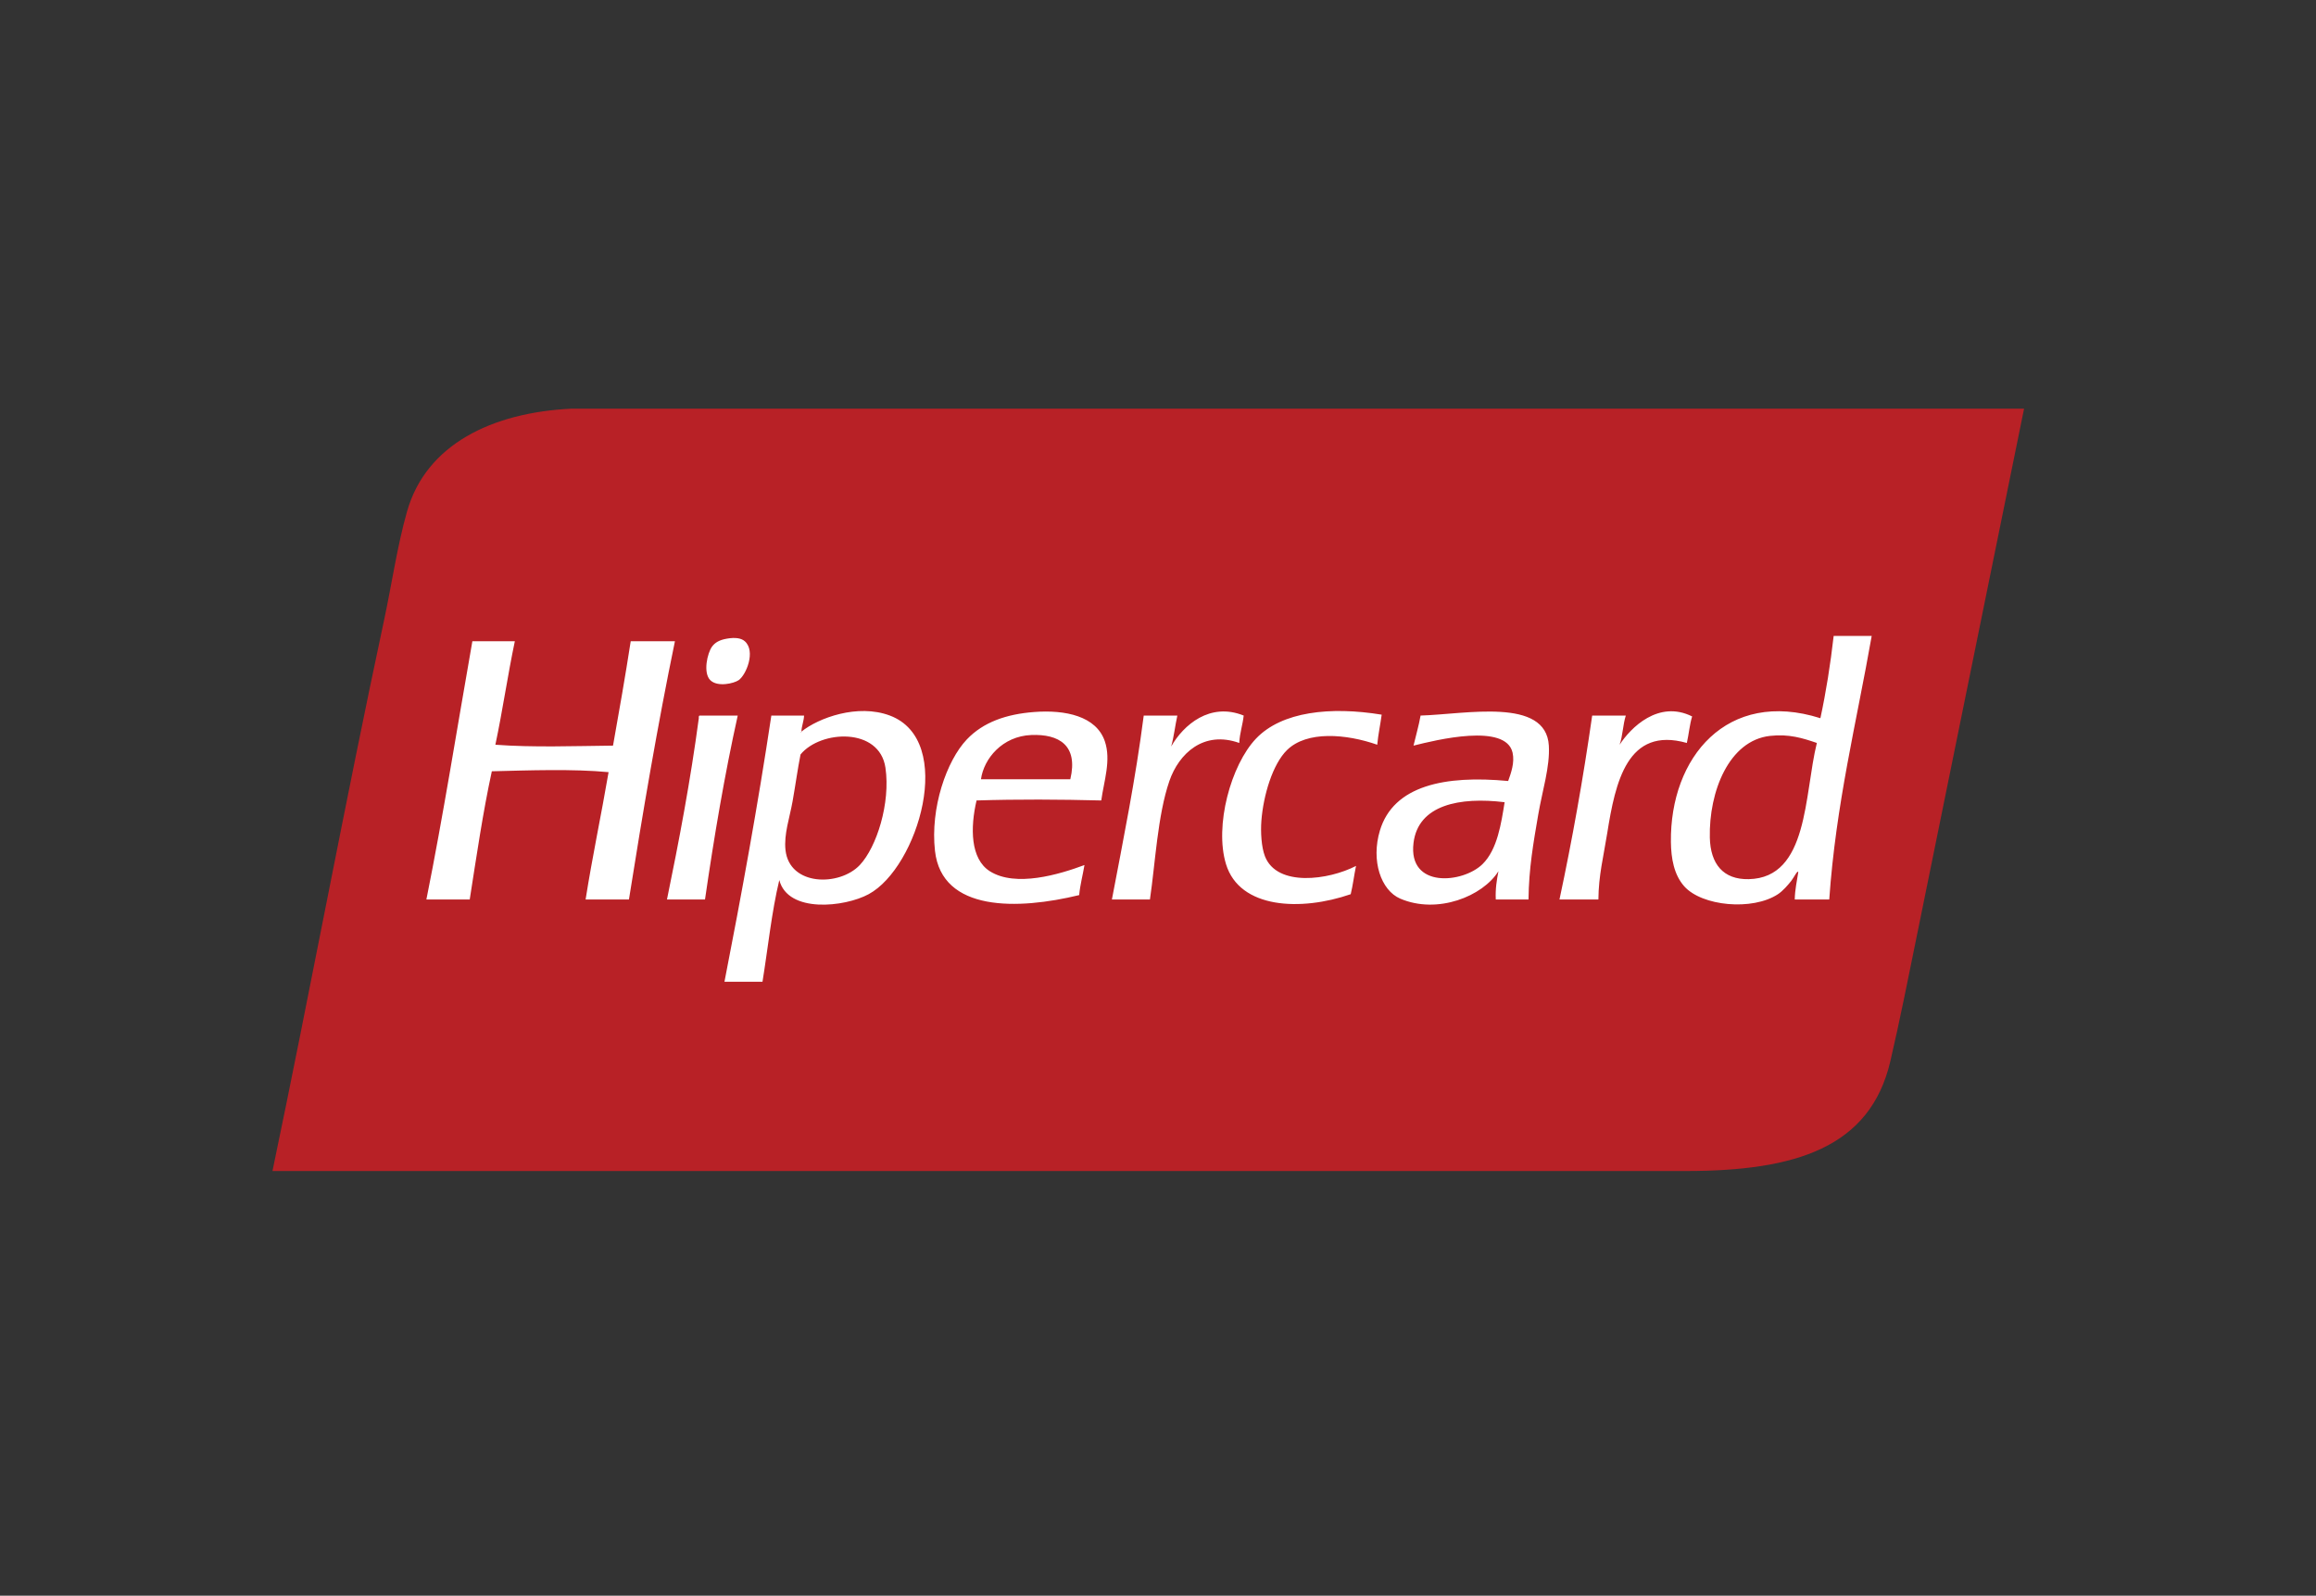 <svg width="119" height="82" viewBox="0 0 119 82" fill="none" xmlns="http://www.w3.org/2000/svg">
<rect x="0" y="0" width="119" height="82" fill="#333333" stroke="none"/>
<path d="M38.707 21H29.379C25.258 21.195 21.889 22.855 20.916 26.278C20.409 28.063 20.13 30.024 19.733 31.875C17.717 41.285 15.929 50.954 14 60.176H86.619C92.233 60.176 96.088 58.99 97.129 54.534C97.613 52.464 98.077 50.119 98.54 47.845C100.345 38.978 102.151 30.112 104 21H38.707Z" fill="#B82126"/>
<path d="M76.174 44.406C75.167 45.392 72.34 45.672 72.629 43.315C72.869 41.358 75 40.942 77.31 41.224C77.138 42.295 76.941 43.655 76.174 44.406ZM72.992 36.771C72.896 37.311 72.749 37.799 72.629 38.316C73.782 38.027 77.373 37.14 77.719 38.679C77.834 39.191 77.636 39.734 77.492 40.134C74.244 39.826 71.598 40.366 70.902 42.679C70.436 44.228 70.954 45.753 71.947 46.179C73.86 46.998 76.186 46.059 76.992 44.77C76.908 45.216 76.829 45.667 76.856 46.224H78.537C78.555 44.614 78.789 43.31 79.037 41.861C79.248 40.627 79.645 39.405 79.582 38.316C79.438 35.821 75.306 36.704 72.992 36.771ZM89.854 45.178C88.538 45.207 87.884 44.392 87.854 43.042C87.802 40.678 88.839 38.051 90.945 37.816C91.925 37.706 92.635 37.934 93.353 38.179C92.694 40.835 92.932 45.112 89.854 45.178ZM94.217 32.68C94.049 34.149 93.825 35.561 93.535 36.907C88.742 35.389 85.802 38.916 85.854 43.27C85.865 44.112 86.01 44.947 86.536 45.542C87.444 46.568 90.042 46.814 91.354 45.951C91.608 45.784 91.867 45.48 92.035 45.27C92.162 45.111 92.363 44.695 92.399 44.815C92.33 45.276 92.227 45.703 92.217 46.224H93.99C94.331 41.324 95.388 37.138 96.171 32.68H94.217ZM44.178 44.452C43.132 45.559 40.562 45.542 40.36 43.679C40.272 42.868 40.575 42.018 40.724 41.179C40.875 40.33 40.984 39.516 41.133 38.77C42.163 37.513 45.189 37.361 45.496 39.452C45.762 41.268 45.044 43.534 44.178 44.452ZM45.723 36.771C44.069 36.149 42.053 36.891 41.179 37.596C41.182 37.627 41.158 37.632 41.133 37.634C41.148 37.621 41.164 37.609 41.179 37.596C41.179 37.594 41.179 37.592 41.178 37.589C41.193 37.285 41.3 37.074 41.315 36.771H39.633C38.932 41.433 38.101 45.965 37.224 50.451H39.178C39.461 48.703 39.648 46.86 40.042 45.224C40.488 46.945 43.403 46.616 44.632 45.951C47.17 44.579 49.127 38.049 45.723 36.771ZM54.995 40.043H50.404C50.55 38.988 51.499 37.828 52.995 37.77C54.403 37.717 55.411 38.287 54.995 40.043ZM53.131 36.589C51.719 36.697 50.526 37.104 49.677 37.998C48.637 39.094 47.794 41.517 48.041 43.724C48.393 46.873 52.314 46.76 55.449 45.997C55.503 45.444 55.636 44.972 55.722 44.452C54.43 44.935 52.187 45.609 50.859 44.77C49.856 44.135 49.85 42.529 50.177 41.134C52.285 41.067 54.475 41.08 56.585 41.134C56.719 40.144 57.102 39.066 56.767 38.089C56.325 36.799 54.742 36.465 53.131 36.589ZM35.952 36.771C35.899 36.778 35.902 36.842 35.906 36.907C35.476 40.127 34.893 43.196 34.27 46.224H36.224C36.694 42.982 37.232 39.808 37.906 36.771H35.952ZM86.945 36.816C85.218 35.953 83.78 37.401 83.219 38.27C83.378 37.825 83.388 37.228 83.537 36.771H81.809C81.344 40.017 80.782 43.167 80.128 46.224H82.128C82.14 44.971 82.386 44.044 82.582 42.815C83 40.192 83.613 37.314 86.673 38.179C86.774 37.736 86.816 37.232 86.945 36.816ZM64.993 43.997C64.813 43.532 64.767 42.763 64.812 42.179C64.913 40.866 65.391 39.267 66.13 38.543C67.149 37.544 69.161 37.709 70.765 38.27C70.815 37.729 70.924 37.247 70.993 36.725C68.361 36.295 65.863 36.563 64.539 37.952C63.243 39.312 62.393 42.439 62.994 44.406C63.697 46.708 66.849 46.833 69.402 45.951C69.515 45.489 69.575 44.973 69.675 44.497C68.28 45.222 65.613 45.598 64.993 43.997ZM63.903 36.771C62.17 36.071 60.808 37.253 60.176 38.361C60.319 37.868 60.378 37.291 60.494 36.771H58.767C58.345 40.045 57.722 43.119 57.131 46.224H59.085C59.359 44.381 59.477 41.897 60.085 40.134C60.571 38.725 61.842 37.525 63.675 38.179C63.701 37.66 63.85 37.263 63.903 36.771ZM32.407 32.953C32.128 34.764 31.813 36.541 31.498 38.316C29.473 38.337 27.406 38.416 25.453 38.27C25.822 36.534 26.087 34.692 26.453 32.953H24.271C23.49 37.383 22.78 41.885 21.908 46.224H24.135C24.485 43.998 24.811 41.749 25.271 39.634C27.17 39.587 29.446 39.505 31.27 39.679C30.894 41.879 30.44 43.999 30.089 46.224H32.316C33.031 41.728 33.785 37.27 34.679 32.953H32.407ZM37.952 34.953C38.341 34.684 38.843 33.462 38.27 32.953C38.088 32.792 37.784 32.745 37.361 32.817C36.968 32.883 36.742 33.016 36.588 33.225C36.341 33.562 36.115 34.576 36.497 34.953C36.869 35.319 37.704 35.123 37.952 34.953Z" fill="white"/>
</svg>
